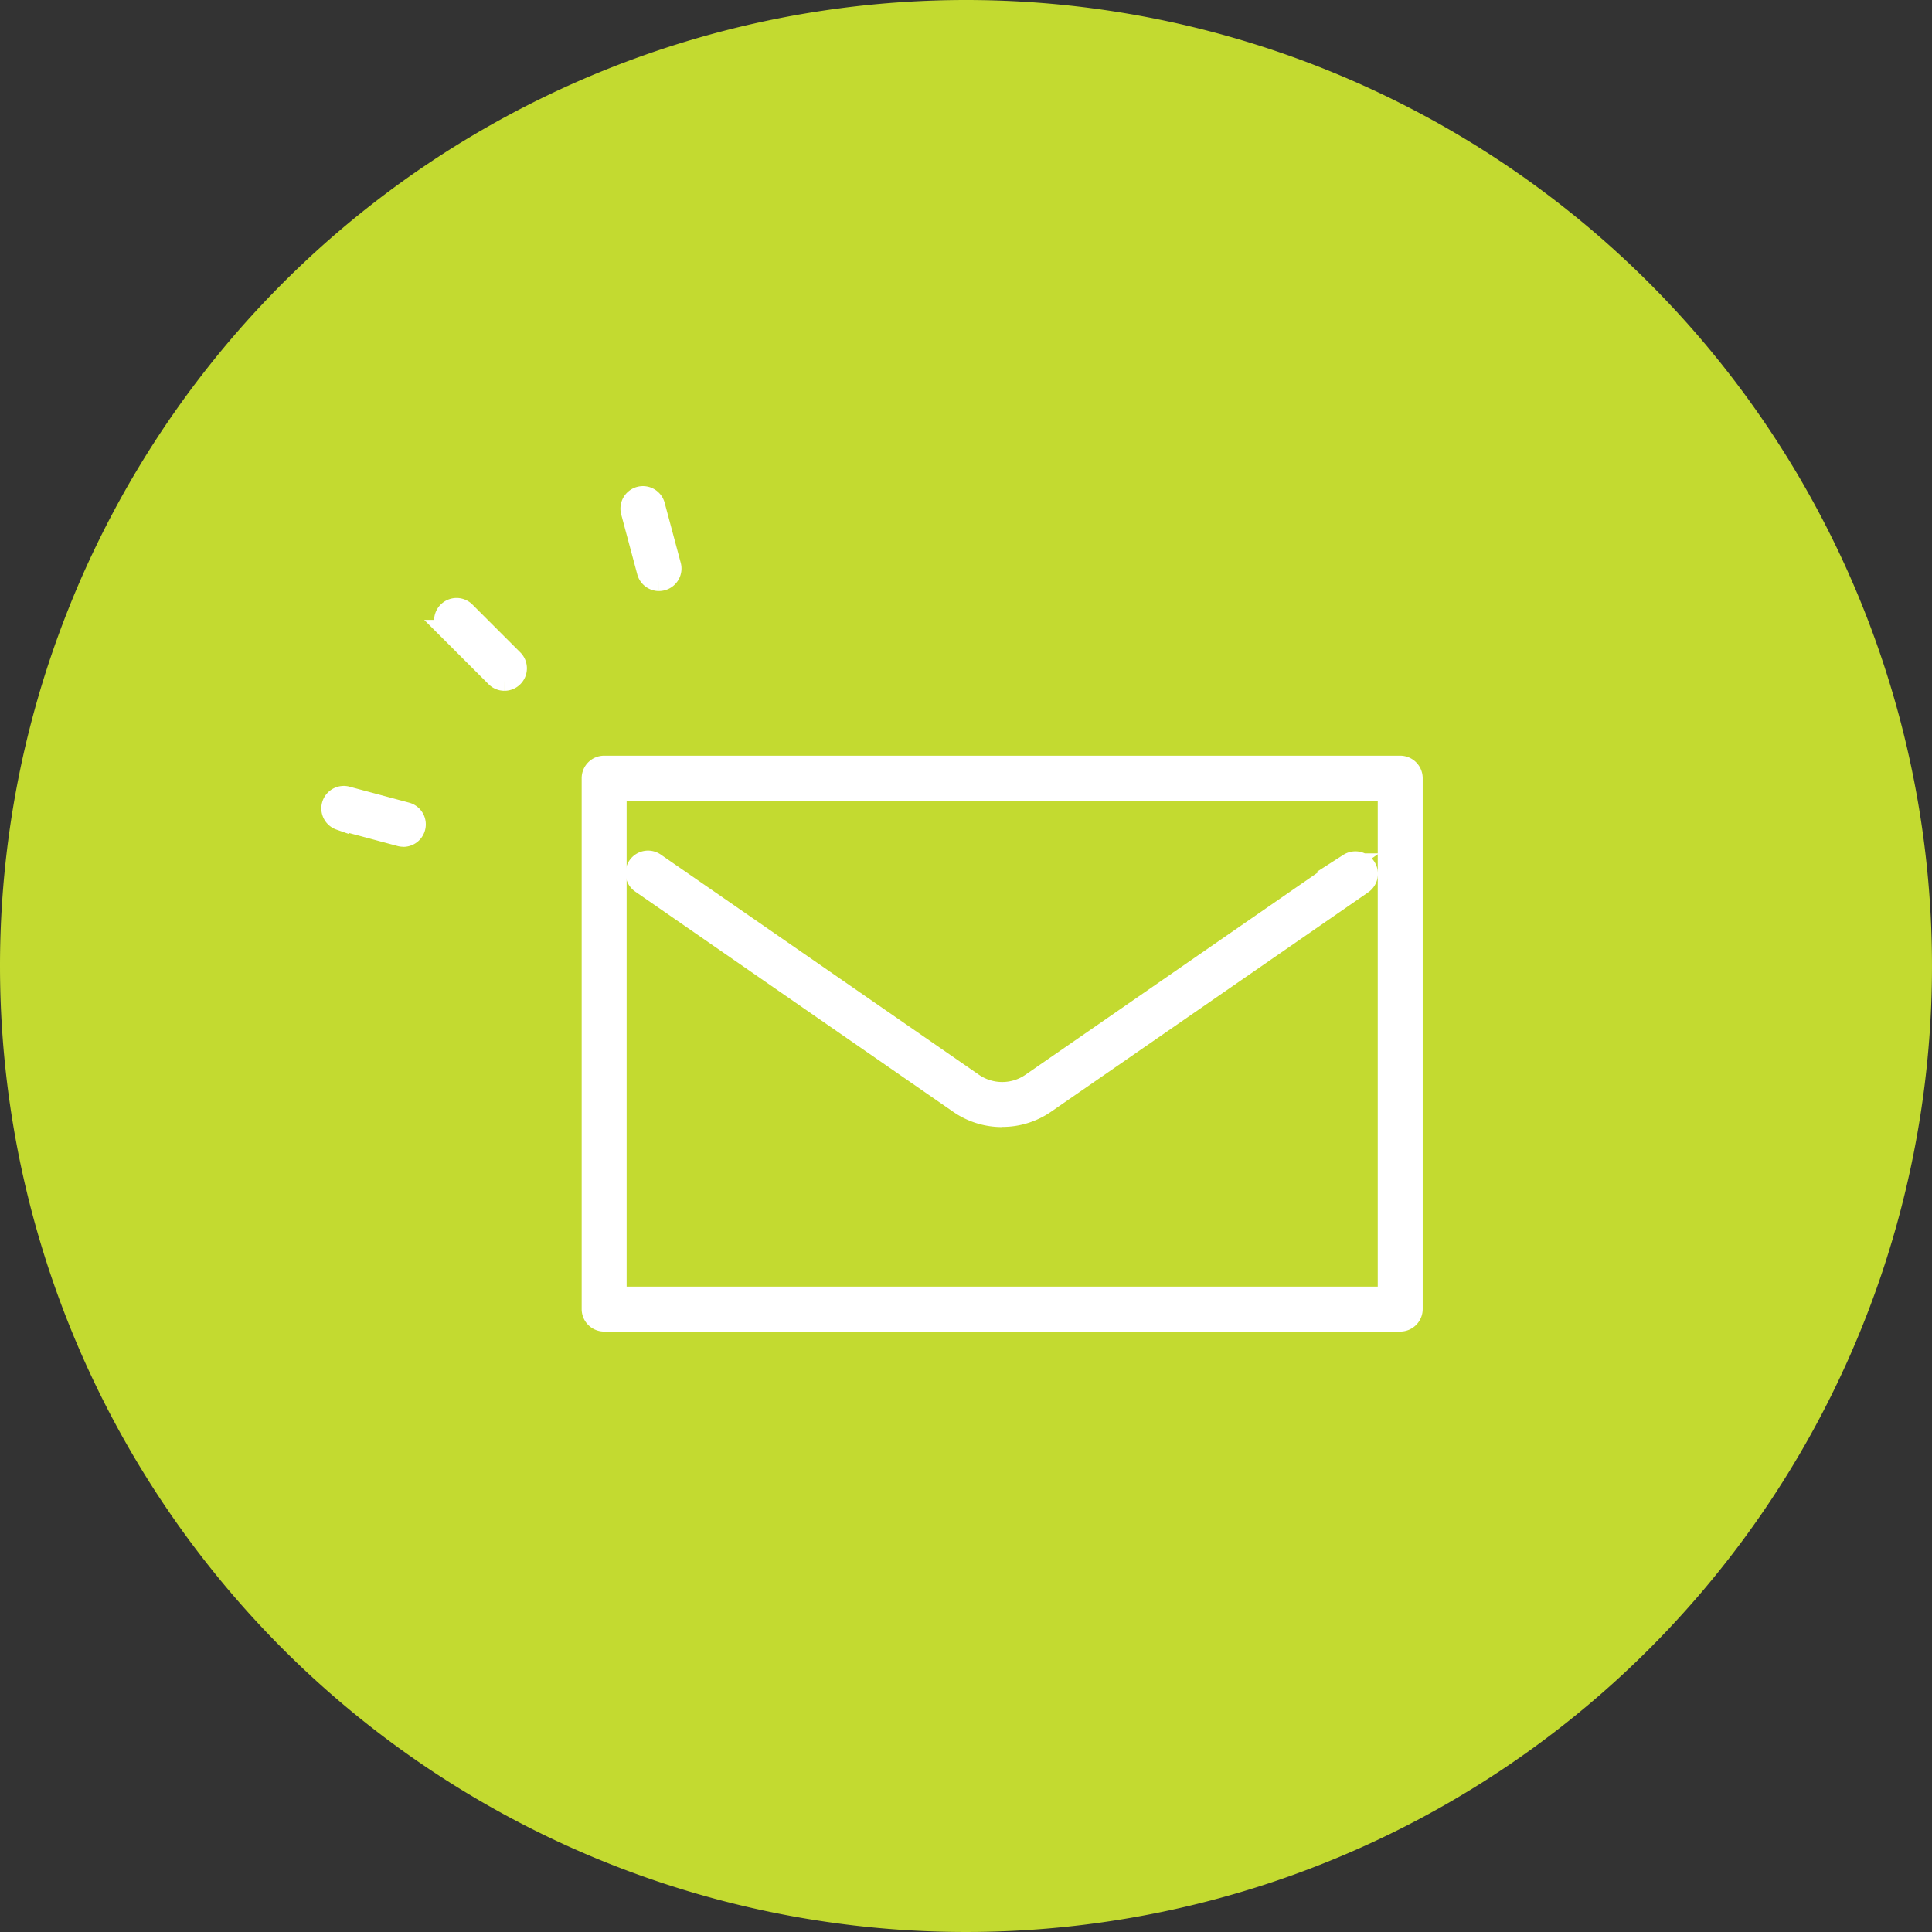 <svg height="101" width="101" xmlns="http://www.w3.org/2000/svg"><rect width="100%" height="100%" fill="#333333" stroke="none"/><path d="M50.5 0A50.5 50.5 0 110 50.5 50.5 50.5 0 0150.5 0z" fill="#c3da30"/><g fill="#fff" stroke="#fff"><path d="M26.37 35.613a.673.673 0 01-.477-.2l-2.509-2.507a.675.675 0 01.955-.954l2.509 2.509a.675.675 0 01-.477 1.152M21.082 43.767a.653.653 0 01-.175-.024l-3.157-.846a.675.675 0 01.35-1.3l3.156.846a.675.675 0 01-.174 1.328M34.45 30.398a.675.675 0 01-.652-.5l-.846-3.158a.676.676 0 011.305-.35l.846 3.156a.675.675 0 01-.477.827.653.653 0 01-.175.024M73.2 69.111H31.583a.676.676 0 01-.675-.675V40.68a.676.676 0 01.675-.675H73.2a.676.676 0 01.675.675v27.756a.676.676 0 01-.675.675M32.259 67.76h40.266v-26.4H32.259z"/><path d="M52.392 58.42a3.973 3.973 0 01-2.263-.7L33.512 46.212a.676.676 0 11.769-1.111l16.617 11.5a2.636 2.636 0 002.987 0l16.608-11.489a.676.676 0 01.769 1.111L54.655 57.712a3.971 3.971 0 01-2.262.7"/></g></svg>